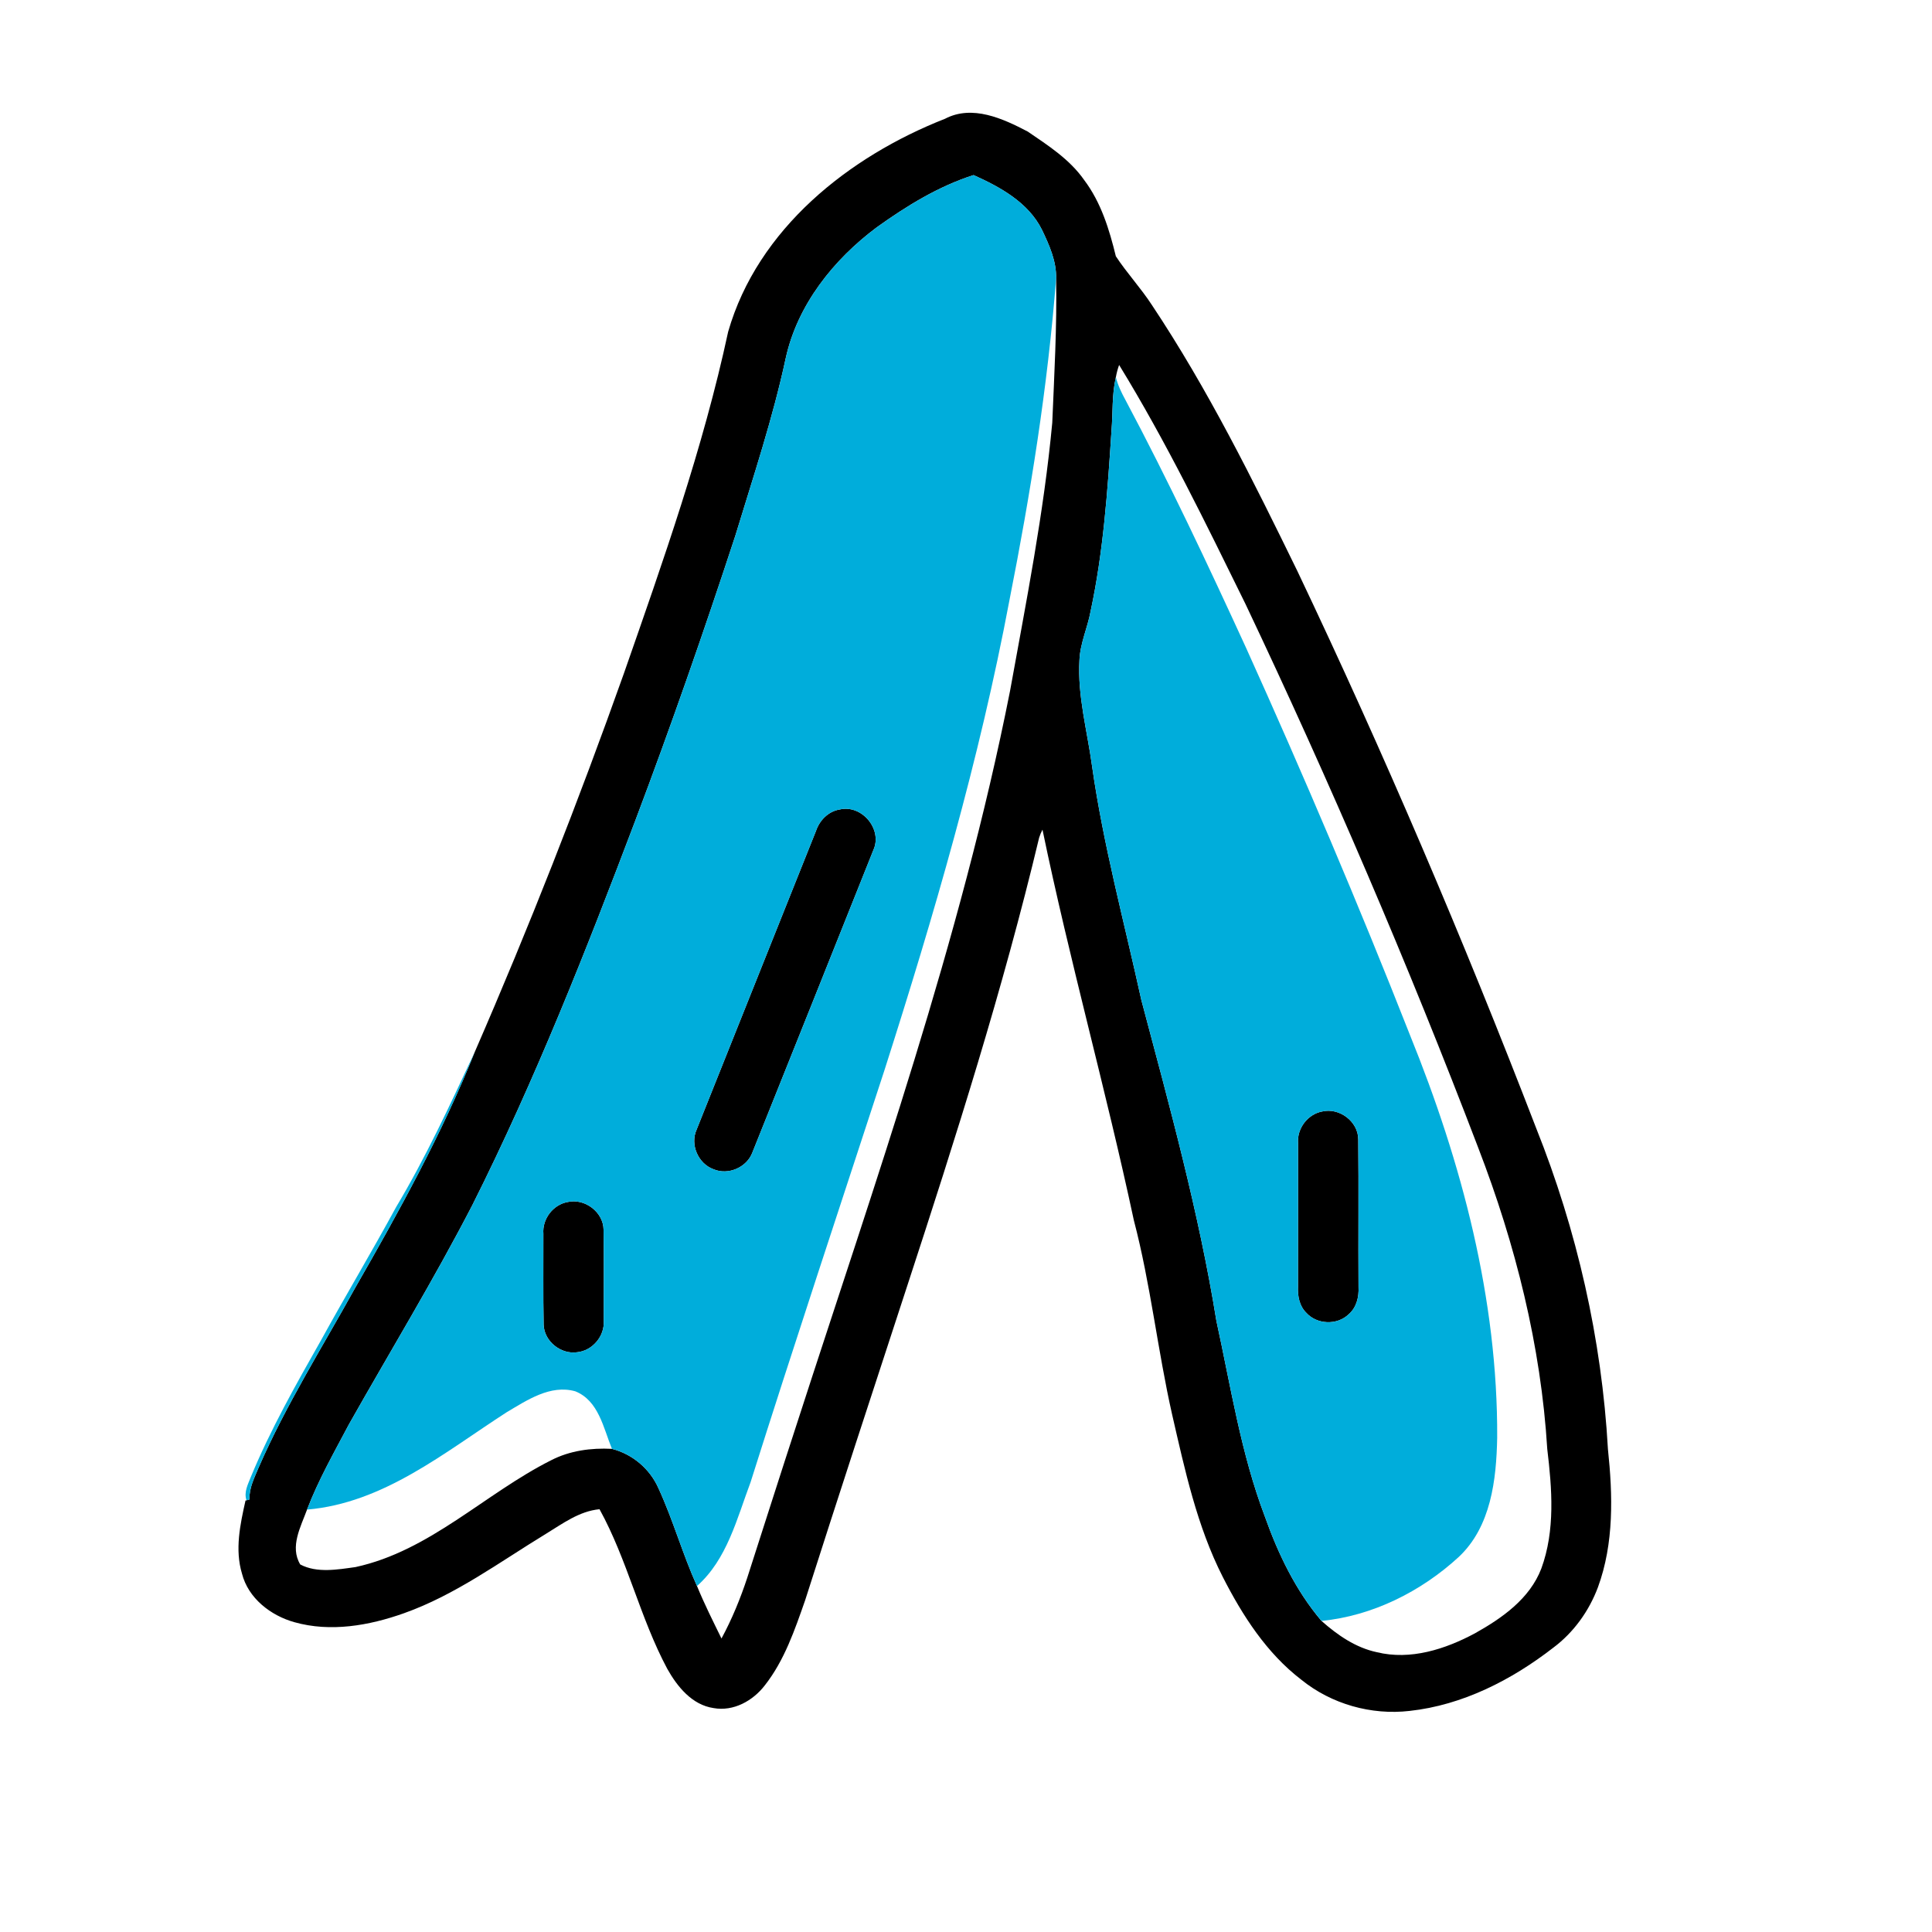 <?xml version="1.0" encoding="UTF-8" ?>
<!DOCTYPE svg PUBLIC "-//W3C//DTD SVG 1.1//EN" "http://www.w3.org/Graphics/SVG/1.1/DTD/svg11.dtd">
<svg width="512pt" height="512pt" viewBox="0 0 512 512" version="1.1" xmlns="http://www.w3.org/2000/svg">
<g id="#000000ff">
<path fill="#000000" opacity="1.00" d=" M 250.45 31.47 C 257.68 27.69 265.78 31.42 272.35 34.86 C 277.78 38.56 283.48 42.22 287.31 47.70 C 291.78 53.62 293.98 60.80 295.71 67.91 C 298.64 72.37 302.33 76.32 305.25 80.81 C 320.12 103.13 332.05 127.24 343.80 151.30 C 366.80 199.67 387.84 248.97 407.09 298.94 C 417.92 326.05 424.49 354.90 426.12 384.05 C 427.41 396.22 427.75 408.98 423.47 420.64 C 421.11 426.94 417.04 432.62 411.63 436.66 C 400.60 445.22 387.59 451.88 373.57 453.41 C 363.40 454.59 352.83 451.60 344.87 445.15 C 335.67 438.11 329.28 428.15 324.08 417.97 C 317.20 404.47 314.00 389.54 310.63 374.89 C 306.77 357.81 304.93 340.33 300.48 323.38 C 293.07 288.72 283.45 254.58 276.27 219.87 C 275.91 220.55 275.61 221.26 275.38 222.00 C 265.80 262.12 253.28 301.45 240.47 340.63 C 231.38 368.43 222.27 396.22 213.37 424.09 C 210.63 431.92 207.88 440.02 202.69 446.63 C 199.54 450.73 194.39 453.61 189.11 452.66 C 183.39 451.83 179.47 446.96 176.82 442.23 C 169.59 428.69 166.28 413.39 158.88 399.96 C 153.50 400.46 149.06 403.81 144.60 406.53 C 132.34 414.00 120.63 422.72 106.98 427.55 C 97.78 430.81 87.59 432.60 78.02 429.90 C 71.75 428.15 65.79 423.56 64.13 417.03 C 62.20 410.65 63.65 403.98 65.06 397.67 L 65.33 397.59 C 65.53 397.54 65.91 397.43 66.11 397.38 C 65.99 394.31 67.44 391.57 68.58 388.82 C 75.79 372.31 85.42 357.02 94.13 341.28 C 105.78 321.00 117.13 300.44 125.85 278.71 C 140.18 245.78 153.30 212.33 165.33 178.49 C 175.73 148.69 186.32 118.82 192.97 87.91 C 200.79 60.66 224.94 41.49 250.45 31.47 M 232.31 60.27 C 220.89 68.81 211.35 80.74 208.23 94.90 C 204.80 110.87 199.61 126.38 194.86 142.00 C 186.56 167.31 177.80 192.47 168.39 217.39 C 155.34 251.89 141.78 286.29 125.22 319.28 C 115.00 339.07 103.41 358.09 92.47 377.47 C 88.55 384.89 84.38 392.21 81.37 400.06 C 79.71 404.61 76.74 409.90 79.57 414.60 C 83.99 416.94 89.45 415.95 94.22 415.29 C 113.96 411.00 128.49 395.81 146.08 386.97 C 151.04 384.42 156.65 383.68 162.17 383.96 C 167.64 385.36 172.26 389.28 174.52 394.45 C 178.40 402.88 180.89 411.86 184.71 420.31 C 186.65 425.05 188.95 429.62 191.20 434.22 C 193.99 429.07 196.22 423.62 198.05 418.06 C 202.46 404.39 206.80 390.71 211.26 377.06 C 231.97 313.01 254.57 249.29 267.67 183.11 C 271.94 159.51 276.63 135.93 278.86 112.03 C 279.39 99.29 280.12 86.55 279.88 73.79 C 280.00 69.27 278.07 64.95 276.15 60.94 C 272.56 53.67 265.08 49.57 258.00 46.40 C 248.68 49.38 240.22 54.60 232.31 60.27 M 295.72 99.95 C 294.64 104.57 294.95 109.36 294.56 114.06 C 293.53 130.11 292.40 146.23 289.02 161.99 C 288.22 166.37 286.23 170.50 286.06 175.00 C 285.53 184.51 288.16 193.79 289.42 203.14 C 292.40 224.03 297.95 244.41 302.46 264.99 C 309.94 293.13 317.71 321.28 322.36 350.06 C 326.16 367.43 328.86 385.17 335.19 401.86 C 338.71 411.79 343.36 421.48 350.21 429.56 C 354.44 433.31 359.26 436.66 364.88 437.85 C 373.79 440.04 383.01 437.06 390.85 432.86 C 398.06 428.83 405.41 423.69 408.47 415.67 C 412.18 405.55 411.30 394.50 410.04 384.01 C 408.37 356.65 401.61 329.76 391.77 304.23 C 373.12 255.37 352.46 207.28 330.05 160.03 C 319.51 138.61 309.08 117.08 296.58 96.72 C 296.20 97.77 295.91 98.85 295.72 99.95 Z" />
<path fill="#000000" opacity="1.00" d=" M 222.49 214.53 C 228.37 213.11 233.99 219.78 231.43 225.33 C 220.77 252.01 210.12 278.69 199.42 305.35 C 197.97 309.36 193.01 311.53 189.09 309.86 C 185.02 308.39 182.82 303.33 184.61 299.36 C 195.13 272.98 205.72 246.61 216.24 220.22 C 217.18 217.41 219.49 215.03 222.49 214.53 Z" />
<path fill="#000000" opacity="1.00" d=" M 350.37 294.56 C 354.93 293.46 359.95 297.21 359.95 301.96 C 360.09 315.00 359.94 328.05 360.02 341.09 C 360.17 343.73 359.47 346.55 357.38 348.33 C 354.32 351.26 348.95 351.04 346.14 347.86 C 344.33 346.06 343.87 343.43 343.98 340.98 C 344.02 328.31 343.98 315.64 344.00 302.97 C 343.68 299.08 346.53 295.28 350.37 294.56 Z" />
<path fill="#000000" opacity="1.00" d=" M 150.38 318.56 C 154.92 317.47 159.92 321.19 159.95 325.91 C 160.07 333.95 159.99 341.98 159.99 350.02 C 160.28 354.09 157.00 357.97 152.93 358.36 C 148.64 358.98 144.22 355.46 144.07 351.09 C 143.91 343.04 144.03 334.99 144.00 326.95 C 143.68 323.06 146.54 319.27 150.38 318.56 Z" />
</g>
<g id="#00addbff">
<path fill="#00addb" opacity="1.00" d=" M 232.31 60.27 C 240.22 54.60 248.68 49.38 258.00 46.40 C 265.08 49.57 272.56 53.67 276.15 60.94 C 278.07 64.95 280.00 69.27 279.88 73.79 C 277.66 102.46 273.09 130.89 267.51 159.08 C 259.56 201.34 247.47 242.67 234.40 283.58 C 222.53 319.97 210.43 356.29 198.91 392.80 C 195.30 402.39 192.69 413.26 184.71 420.31 C 180.89 411.86 178.40 402.88 174.52 394.45 C 172.26 389.28 167.64 385.36 162.17 383.96 C 159.91 378.44 158.65 371.19 152.46 368.71 C 145.86 366.85 139.66 371.07 134.24 374.28 C 117.81 384.88 101.65 398.33 81.37 400.06 C 84.38 392.21 88.55 384.89 92.47 377.47 C 103.41 358.09 115.00 339.07 125.22 319.28 C 141.78 286.29 155.34 251.89 168.39 217.39 C 177.80 192.47 186.56 167.31 194.86 142.00 C 199.61 126.38 204.80 110.87 208.23 94.90 C 211.35 80.74 220.89 68.81 232.31 60.27 M 222.49 214.53 C 219.49 215.03 217.18 217.41 216.24 220.22 C 205.72 246.61 195.13 272.98 184.61 299.36 C 182.82 303.33 185.02 308.39 189.09 309.86 C 193.01 311.53 197.97 309.36 199.42 305.35 C 210.12 278.69 220.77 252.01 231.43 225.33 C 233.99 219.78 228.37 213.11 222.49 214.53 M 150.38 318.56 C 146.54 319.27 143.68 323.06 144.00 326.95 C 144.03 334.99 143.91 343.04 144.07 351.09 C 144.22 355.46 148.64 358.98 152.93 358.36 C 157.00 357.97 160.28 354.09 159.99 350.02 C 159.99 341.98 160.07 333.95 159.95 325.91 C 159.92 321.19 154.92 317.47 150.38 318.56 Z" />
<path fill="#00addb" opacity="1.00" d=" M 294.56 114.06 C 294.95 109.36 294.64 104.57 295.72 99.95 C 296.23 102.05 297.17 104.00 298.20 105.89 C 309.66 127.42 320.04 149.50 330.21 171.66 C 345.50 205.50 360.04 239.68 373.63 274.23 C 387.38 308.11 396.95 344.27 396.77 381.04 C 396.55 392.16 395.14 404.61 386.55 412.64 C 376.60 421.78 363.73 428.23 350.21 429.56 C 343.36 421.48 338.71 411.79 335.19 401.86 C 328.86 385.17 326.16 367.43 322.36 350.06 C 317.71 321.28 309.94 293.13 302.46 264.99 C 297.95 244.41 292.40 224.03 289.42 203.14 C 288.16 193.79 285.53 184.51 286.06 175.00 C 286.23 170.50 288.22 166.37 289.02 161.99 C 292.40 146.23 293.53 130.11 294.56 114.06 M 350.37 294.56 C 346.53 295.28 343.68 299.08 344.00 302.97 C 343.98 315.64 344.02 328.31 343.98 340.98 C 343.87 343.43 344.33 346.06 346.14 347.86 C 348.95 351.04 354.32 351.26 357.38 348.33 C 359.47 346.55 360.17 343.73 360.02 341.09 C 359.94 328.05 360.09 315.00 359.95 301.96 C 359.95 297.21 354.93 293.46 350.37 294.56 Z" />
<path fill="#00addb" opacity="1.00" d=" M 104.99 319.86 C 112.89 306.64 119.34 292.64 125.85 278.71 C 117.13 300.44 105.78 321.00 94.13 341.28 C 85.42 357.02 75.79 372.31 68.58 388.82 C 67.44 391.57 65.99 394.31 66.11 397.38 C 65.91 397.43 65.53 397.54 65.33 397.59 C 64.58 395.44 65.71 393.38 66.47 391.41 C 71.68 378.82 78.41 366.94 85.12 355.10 C 91.62 343.28 98.55 331.71 104.99 319.86 Z" />
</g>
</svg>

